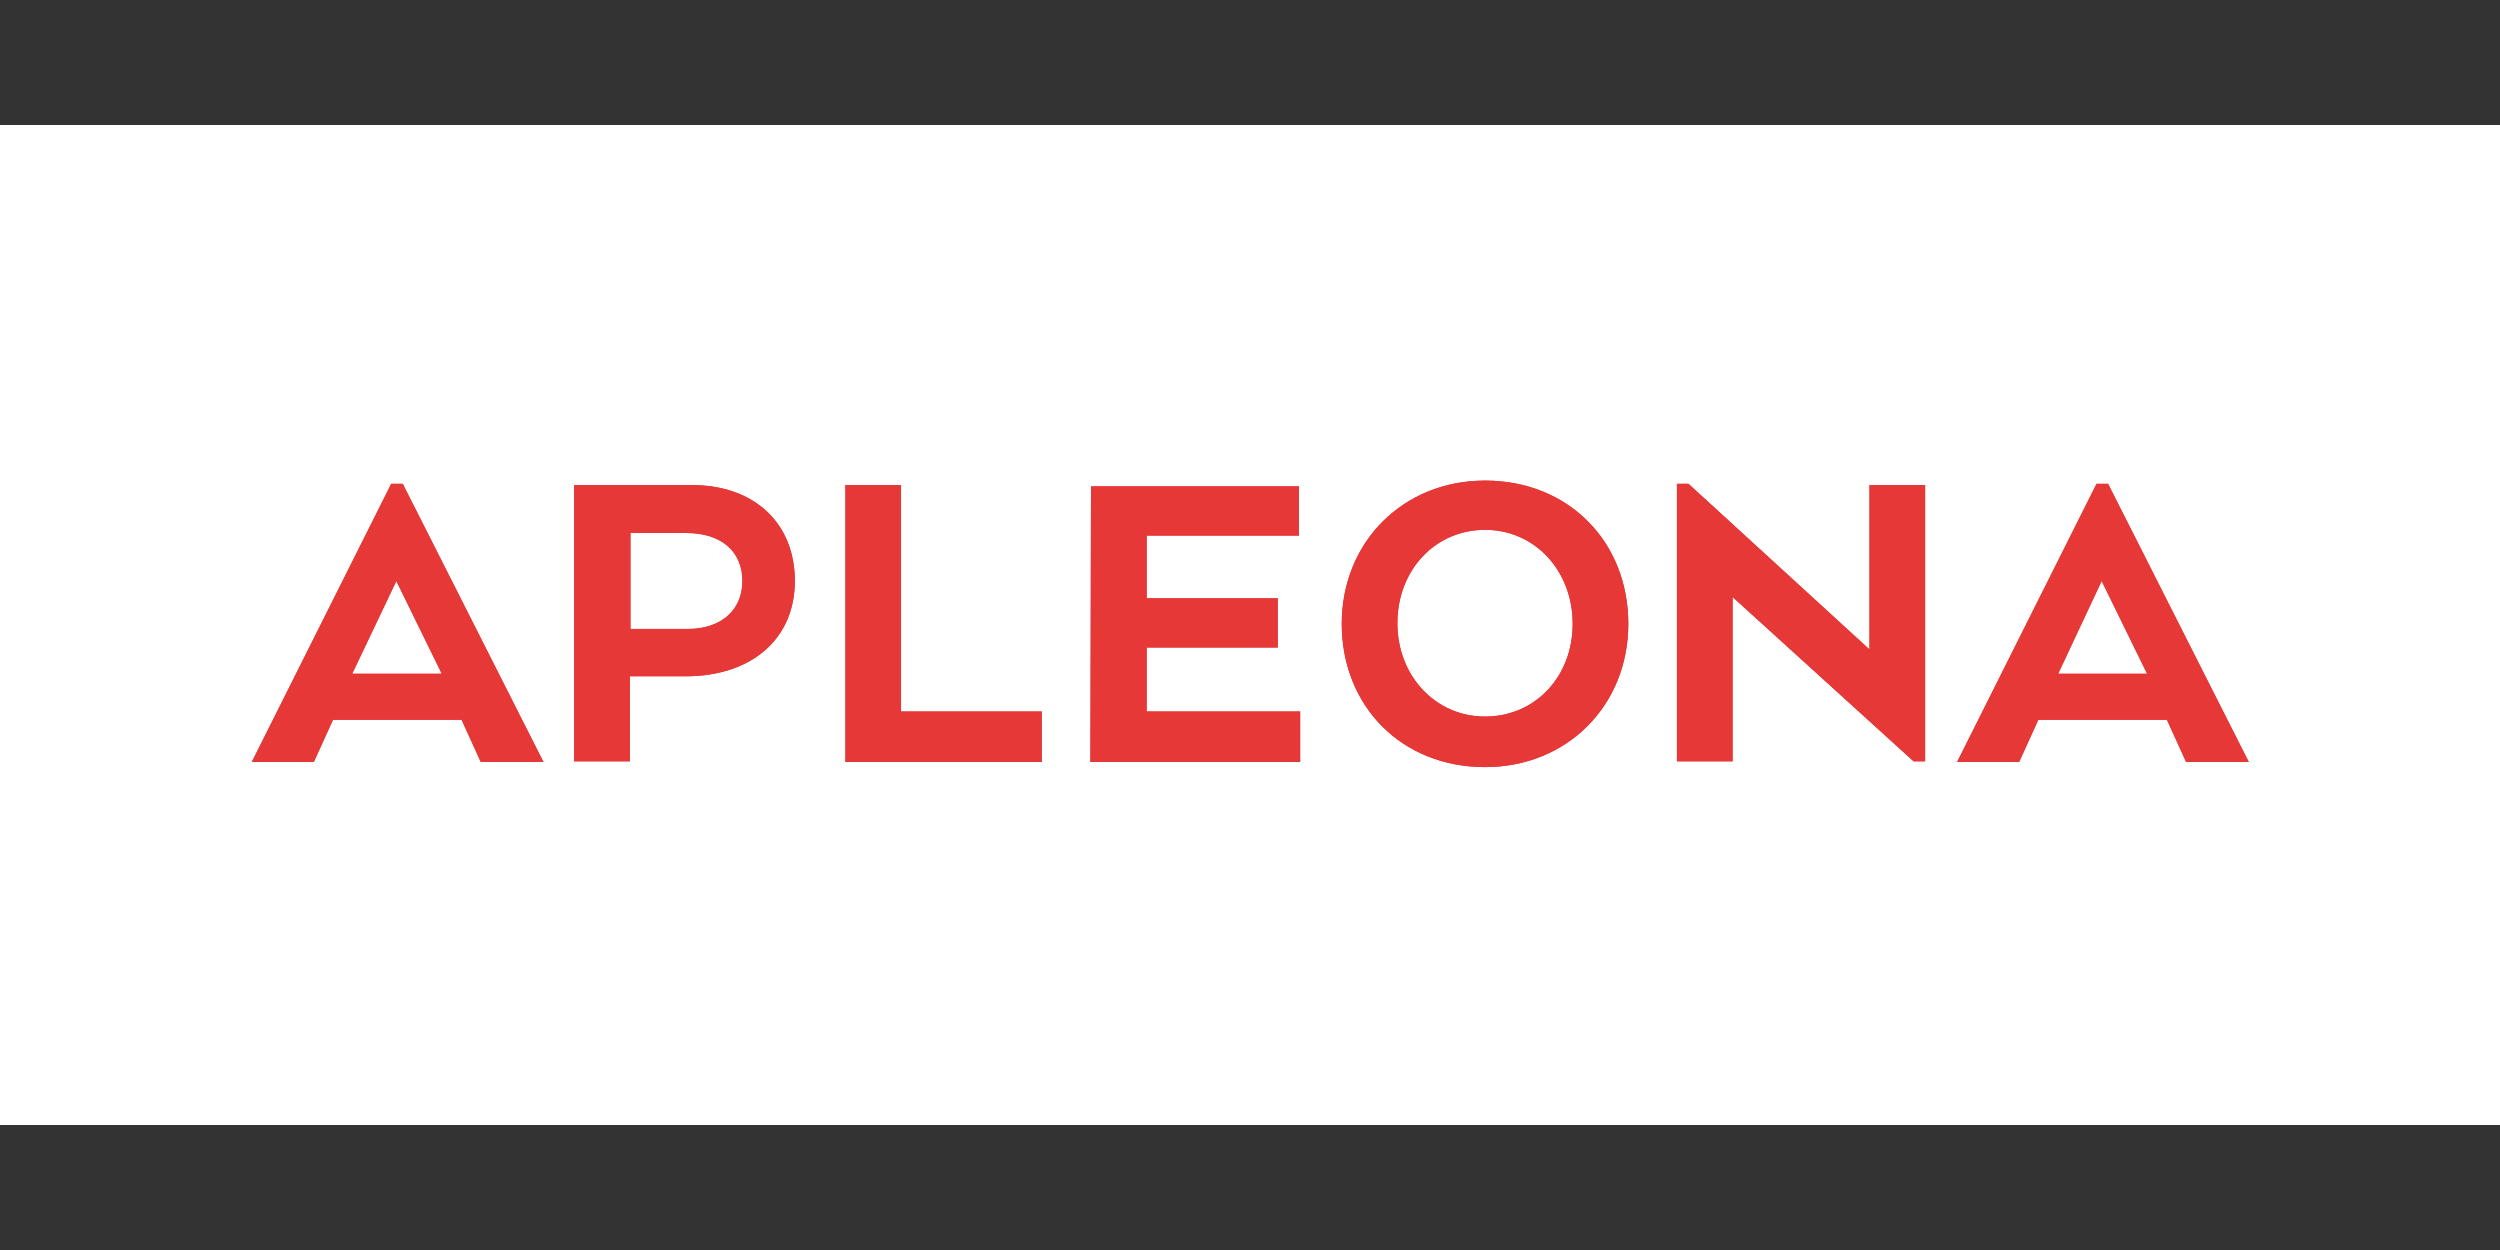 <?xml version="1.0" encoding="utf-8"?>
<svg xmlns="http://www.w3.org/2000/svg" height="1080" preserveAspectRatio="xMidYMid meet" version="1.0" viewBox="0 0 1620 810" width="2160" zoomAndPan="magnify">
  <rect x="0" y="0" width="1620" height="810" fill="#333333" stroke="none"/>
  <path d="M -13.633 81 L 1712.68 81 L 1712.68 729 L -13.633 729 Z M -13.633 81" fill="#ffffff" fill-opacity="1" fill-rule="nonzero"/>
  <path d="M 448.328 314.32 L 372.059 314.32 L 372.059 493.352 L 408.121 493.352 L 408.121 438.234 L 444.184 438.234 C 487.289 438.234 515.062 413.781 515.062 376.484 C 515.062 339.188 488.949 314.32 448.328 314.32 M 445.84 407.566 L 408.535 407.566 L 408.535 345.402 L 445.012 345.402 C 466.98 345.402 481.07 357.008 481.07 376.484 C 481.07 395.961 466.566 407.566 445.84 407.566 M 547.805 493.766 L 675.059 493.766 L 675.059 461.027 L 583.867 461.027 L 583.867 314.32 L 547.805 314.32 C 547.805 314.32 547.805 493.766 547.805 493.766 Z M 706.559 493.766 L 842.512 493.766 L 842.512 461.027 L 743.035 461.027 L 743.035 419.582 L 828.008 419.582 L 828.008 387.672 L 743.035 387.672 L 743.035 347.059 L 841.684 347.059 L 841.684 315.148 L 706.973 315.148 Z M 962.305 497.082 C 1015.359 497.082 1055.152 457.297 1055.152 404.25 C 1055.152 351.203 1016.602 311.418 962.305 311.418 C 909.246 311.418 869.457 351.203 869.457 404.25 C 869.457 457.297 908.004 497.082 962.305 497.082 M 962.305 464.34 C 930.387 464.34 905.516 438.234 905.516 403.836 C 905.516 369.438 929.973 343.328 962.305 343.328 C 994.633 343.328 1019.09 369.852 1019.09 404.25 C 1019.09 438.648 994.633 464.34 962.305 464.34 M 1122.715 386.844 L 1122.715 493.352 L 1086.652 493.352 L 1086.652 313.492 L 1094.113 313.492 L 1211.414 420.828 L 1211.414 314.32 L 1247.477 314.32 L 1247.477 493.352 L 1240.016 493.352 Z M 1416.594 493.766 L 1457.211 493.766 L 1366.023 313.492 L 1358.562 313.492 L 1268.203 493.766 L 1308.41 493.766 L 1320.844 466.414 L 1404.156 466.414 Z M 1361.879 376.484 L 1391.309 436.574 L 1333.691 436.574 Z M 311.543 493.766 L 352.164 493.766 L 260.973 313.492 L 253.512 313.492 L 163.152 493.766 L 203.359 493.766 L 215.793 466.414 L 299.109 466.414 Z M 256.828 376.484 L 286.258 436.574 L 228.23 436.574 Z M 256.828 376.484" fill="#e73838" fill-opacity="1" fill-rule="nonzero"/>
  <path d="M 448.328 314.32 L 372.059 314.32 L 372.059 493.352 L 408.121 493.352 L 408.121 438.234 L 444.184 438.234 C 487.289 438.234 515.062 413.781 515.062 376.484 C 515.062 339.188 488.949 314.32 448.328 314.32 M 445.84 407.566 L 408.535 407.566 L 408.535 345.402 L 445.012 345.402 C 466.98 345.402 481.07 357.008 481.07 376.484 C 481.07 395.961 466.566 407.566 445.84 407.566 M 547.805 493.766 L 675.059 493.766 L 675.059 461.027 L 583.867 461.027 L 583.867 314.32 L 547.805 314.32 C 547.805 314.32 547.805 493.766 547.805 493.766 Z M 706.559 493.766 L 842.512 493.766 L 842.512 461.027 L 743.035 461.027 L 743.035 419.582 L 828.008 419.582 L 828.008 387.672 L 743.035 387.672 L 743.035 347.059 L 841.684 347.059 L 841.684 315.148 L 706.973 315.148 Z M 962.305 497.082 C 1015.359 497.082 1055.152 457.297 1055.152 404.25 C 1055.152 351.203 1016.602 311.418 962.305 311.418 C 909.246 311.418 869.457 351.203 869.457 404.25 C 869.457 457.297 908.004 497.082 962.305 497.082 M 962.305 464.34 C 930.387 464.34 905.516 438.234 905.516 403.836 C 905.516 369.438 929.973 343.328 962.305 343.328 C 994.633 343.328 1019.09 369.852 1019.09 404.25 C 1019.09 438.648 994.633 464.34 962.305 464.34 M 1122.715 386.844 L 1122.715 493.352 L 1086.652 493.352 L 1086.652 313.492 L 1094.113 313.492 L 1211.414 420.828 L 1211.414 314.32 L 1247.477 314.32 L 1247.477 493.352 L 1240.016 493.352 Z M 1416.594 493.766 L 1457.211 493.766 L 1366.023 313.492 L 1358.562 313.492 L 1268.203 493.766 L 1308.41 493.766 L 1320.844 466.414 L 1404.156 466.414 Z M 1361.879 376.484 L 1391.309 436.574 L 1333.691 436.574 Z M 311.543 493.766 L 352.164 493.766 L 260.973 313.492 L 253.512 313.492 L 163.152 493.766 L 203.359 493.766 L 215.793 466.414 L 299.109 466.414 Z M 256.828 376.484 L 286.258 436.574 L 228.23 436.574 Z M 256.828 376.484" fill="#e73838" fill-opacity="1" fill-rule="nonzero"/>
</svg>